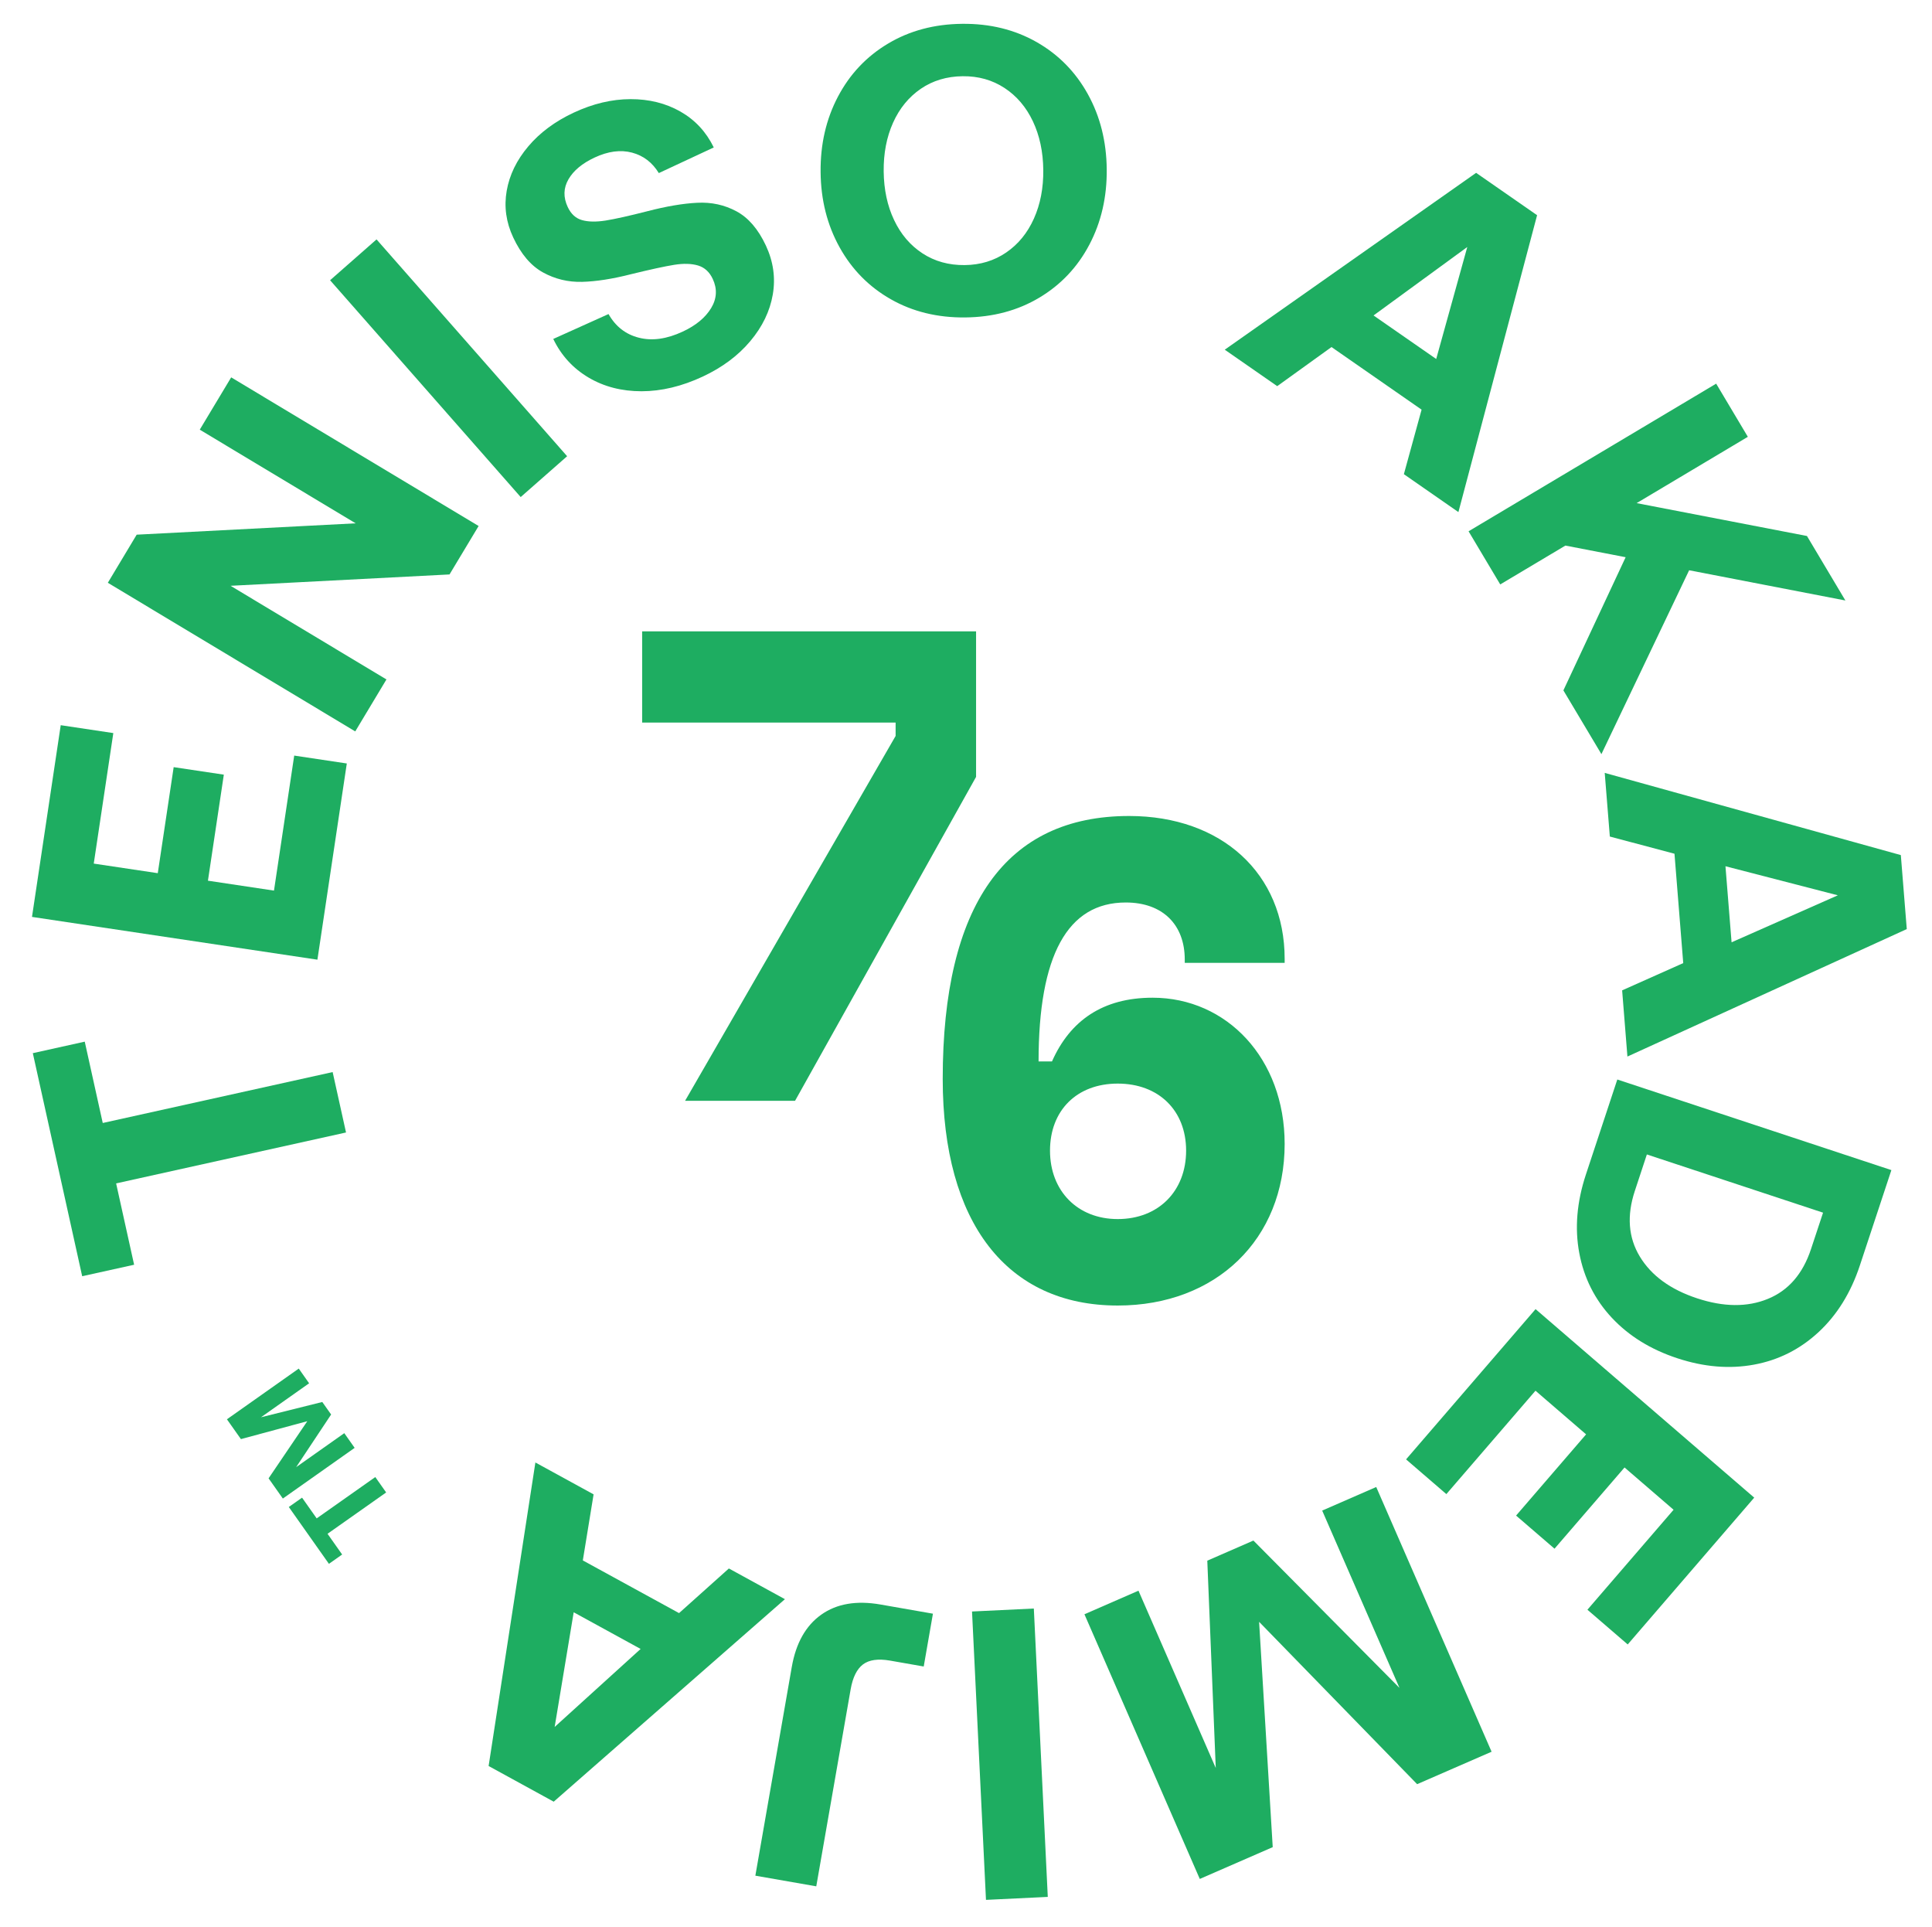 <svg viewBox="0 0 468 466.73" xmlns="http://www.w3.org/2000/svg" data-name="Layer 1" id="Layer_1">
  <defs>
    <style>
      .cls-1 {
        fill: #1ead61;
      }
    </style>
  </defs>
  <g>
    <path d="M216.95,178.24v-3.25h-61.4v-22.09h80.89v35.25l-43.85,78.45h-26.64l51-88.36Z" class="cls-1"></path>
    <path d="M228.36,261.29c0-42.07,15.27-63.67,45.15-63.67,22.41,0,37.68,13.97,37.68,34.6v.97h-24.2v-.81c0-8.45-5.36-13.81-14.29-13.81-14.13,0-21.12,12.83-21.12,38.49h3.25c4.39-9.91,12.34-15.43,24.36-15.43,18.03,0,32,14.78,32,35.41,0,23.06-16.57,39.14-40.44,39.14-26.8,0-42.39-19.98-42.39-54.9ZM270.75,295.24c9.91,0,16.57-6.82,16.57-16.57s-6.66-16.24-16.57-16.24-16.4,6.5-16.4,16.24,6.66,16.57,16.4,16.57Z" class="cls-1"></path>
  </g>
  <g>
    <path d="M79.68,378.74l-9.72-13.77,3.21-2.26,3.54,5.02,14.2-10.01,2.63,3.73-14.2,10.01,3.54,5.02-3.21,2.26Z" class="cls-1"></path>
    <path d="M68.52,362.93l-3.46-4.9,9.38-13.84-16.08,4.34-3.39-4.8,17.4-12.28,2.51,3.56-11.66,8.23,14.85-3.7,2.14,3.03-8.47,12.75,11.66-8.23,2.51,3.56-17.4,12.28Z" class="cls-1"></path>
  </g>
  <g>
    <path d="M19.91,309.09l-11.96-54.03,12.58-2.79,4.36,19.7,55.69-12.33,3.24,14.63-55.69,12.33,4.36,19.7-12.58,2.78Z" class="cls-1"></path>
    <path d="M7.75,222.06l6.96-46.43,12.74,1.91-4.74,31.61,15.51,2.32,3.85-25.68,12.15,1.82-3.85,25.68,16,2.4,4.9-32.7,12.74,1.91-7.12,47.52-69.15-10.36Z" class="cls-1"></path>
    <path d="M86.06,177.14l-59.94-36,6.99-11.65,53.04-2.75-37.76-22.68,7.61-12.67,59.94,36-7.05,11.73-53.04,2.75,37.76,22.68-7.56,12.59Z" class="cls-1"></path>
    <path d="M79.96,67.87l11.25-9.89,46.17,52.51-11.25,9.89-46.17-52.51Z" class="cls-1"></path>
    <path d="M147.39,76.03c1.71,3.03,4.16,4.95,7.38,5.76,3.21.82,6.75.32,10.61-1.48,3.2-1.49,5.49-3.39,6.88-5.69,1.39-2.3,1.52-4.66.39-7.07-.79-1.69-1.97-2.77-3.55-3.25-1.58-.47-3.52-.53-5.81-.16-2.29.37-5.74,1.12-10.36,2.25-4.53,1.16-8.5,1.78-11.91,1.87-3.41.09-6.58-.68-9.5-2.29-2.92-1.61-5.32-4.44-7.21-8.48-1.72-3.68-2.24-7.44-1.57-11.28.67-3.84,2.41-7.43,5.23-10.76,2.81-3.33,6.49-6.06,11.01-8.17,4.65-2.17,9.23-3.26,13.74-3.27,4.51-.01,8.55.99,12.1,3.01,3.55,2.02,6.24,4.91,8.08,8.69l-13.31,6.21c-1.57-2.57-3.74-4.23-6.5-4.96-2.77-.73-5.78-.33-9.04,1.19-3.02,1.41-5.13,3.17-6.35,5.28-1.22,2.11-1.28,4.34-.18,6.7.79,1.69,1.94,2.75,3.47,3.18,1.52.43,3.41.46,5.67.11,2.26-.36,5.65-1.11,10.18-2.27,4.59-1.19,8.61-1.87,12.05-2.04,3.45-.18,6.61.51,9.51,2.07,2.89,1.55,5.27,4.32,7.13,8.3,1.8,3.86,2.36,7.81,1.67,11.84-.69,4.03-2.51,7.81-5.47,11.32-2.95,3.51-6.78,6.36-11.49,8.56-5.07,2.37-10.01,3.55-14.82,3.56-4.81,0-9.1-1.1-12.85-3.32-3.75-2.22-6.61-5.33-8.55-9.35l13.39-6.03Z" class="cls-1"></path>
    <path d="M263.89,59.24c-2.87,5.46-6.93,9.75-12.15,12.86-5.23,3.12-11.21,4.71-17.93,4.78-6.73.07-12.74-1.4-18.03-4.41-5.29-3.01-9.43-7.21-12.42-12.61-2.99-5.4-4.52-11.46-4.58-18.18-.07-6.72,1.33-12.82,4.2-18.27,2.87-5.46,6.92-9.74,12.15-12.86,5.23-3.12,11.2-4.71,17.93-4.78,6.72-.07,12.73,1.4,18.03,4.41,5.29,3.01,9.43,7.21,12.42,12.61,2.99,5.4,4.51,11.46,4.58,18.18.07,6.73-1.33,12.82-4.2,18.27ZM216.58,53.29c1.63,3.45,3.93,6.14,6.88,8.07,2.95,1.93,6.36,2.88,10.22,2.84,3.8-.04,7.15-1.06,10.06-3.05,2.91-1.99,5.15-4.73,6.71-8.21,1.56-3.48,2.32-7.42,2.27-11.81-.05-4.39-.89-8.31-2.52-11.76-1.63-3.44-3.93-6.14-6.88-8.07-2.95-1.93-6.32-2.88-10.12-2.84-3.86.04-7.25,1.06-10.16,3.05-2.91,2-5.15,4.73-6.71,8.21-1.56,3.48-2.32,7.42-2.27,11.81.05,4.39.89,8.32,2.52,11.76Z" class="cls-1"></path>
    <path d="M296.68,84.69l60.89-42.83,14.77,10.26-19.06,71.9-13.21-9.18,4.29-15.63-21.82-15.16-13.15,9.47-12.71-8.83ZM332.72,76.4l15.18,10.54,7.53-27.12-22.71,16.58Z" class="cls-1"></path>
    <path d="M415.72,92.92l7.67,12.87-26.94,16.06,41.26,7.96,9.31,15.62-37.85-7.32-21.25,44.53-9.21-15.44,15.08-32.25-14.59-2.82-15.79,9.41-7.67-12.87,59.97-35.75Z" class="cls-1"></path>
    <path d="M388.71,187.18l71.74,19.91,1.44,17.92-67.67,30.87-1.28-16.03,14.8-6.6-2.12-26.49-15.66-4.16-1.24-15.43ZM417.97,209.79l1.48,18.42,25.74-11.38-27.22-7.04Z" class="cls-1"></path>
    <path d="M458.16,283.38l-7.62,23.05c-2.19,6.64-5.54,12.04-10.03,16.2-4.5,4.16-9.71,6.78-15.65,7.87-5.94,1.09-12.13.57-18.58-1.56-6.45-2.13-11.73-5.4-15.85-9.81-4.12-4.41-6.74-9.63-7.87-15.65-1.13-6.02-.6-12.35,1.59-18.99l7.62-23.05,66.39,21.94ZM396.02,288.41c-1.99,6.01-1.58,11.31,1.21,15.92,2.79,4.6,7.41,7.97,13.86,10.1,6.45,2.13,12.17,2.18,17.15.14,4.98-2.03,8.47-6.06,10.45-12.06l2.92-8.82-42.68-14.1-2.91,8.82Z" class="cls-1"></path>
    <path d="M424.94,362.7l-30.65,35.56-9.76-8.41,20.87-24.21-11.88-10.24-16.96,19.67-9.31-8.02,16.96-19.67-12.26-10.57-21.59,25.04-9.76-8.41,31.37-36.39,52.96,45.65Z" class="cls-1"></path>
    <path d="M361.32,424.24l-18.04,7.86-38.28-39.32,3.3,54.57-17.67,7.7-27.94-64.1,13.09-5.71,18.72,42.94-2.05-50.21,11.17-4.87,35.38,35.68-18.72-42.94,13.09-5.71,27.94,64.1Z" class="cls-1"></path>
    <path d="M253.81,459.4l-14.97.72-3.38-69.84,14.97-.72,3.38,69.84Z" class="cls-1"></path>
    <path d="M182.97,454.28l8.83-50.58c1.01-5.77,3.39-9.99,7.13-12.65,3.74-2.66,8.53-3.48,14.37-2.46l12.69,2.22-2.23,12.79-8.17-1.43c-2.89-.5-5.07-.19-6.55.93-1.48,1.13-2.47,3.13-2.98,6.02l-8.33,47.72-14.76-2.58Z" class="cls-1"></path>
    <path d="M190.14,387.29l-56.01,49.05-15.77-8.64,11.33-73.51,14.1,7.72-2.61,16,23.31,12.76,12.07-10.81,13.58,7.44ZM155.18,399.35l-16.21-8.88-4.61,27.77,20.82-18.89Z" class="cls-1"></path>
  </g>
</svg>